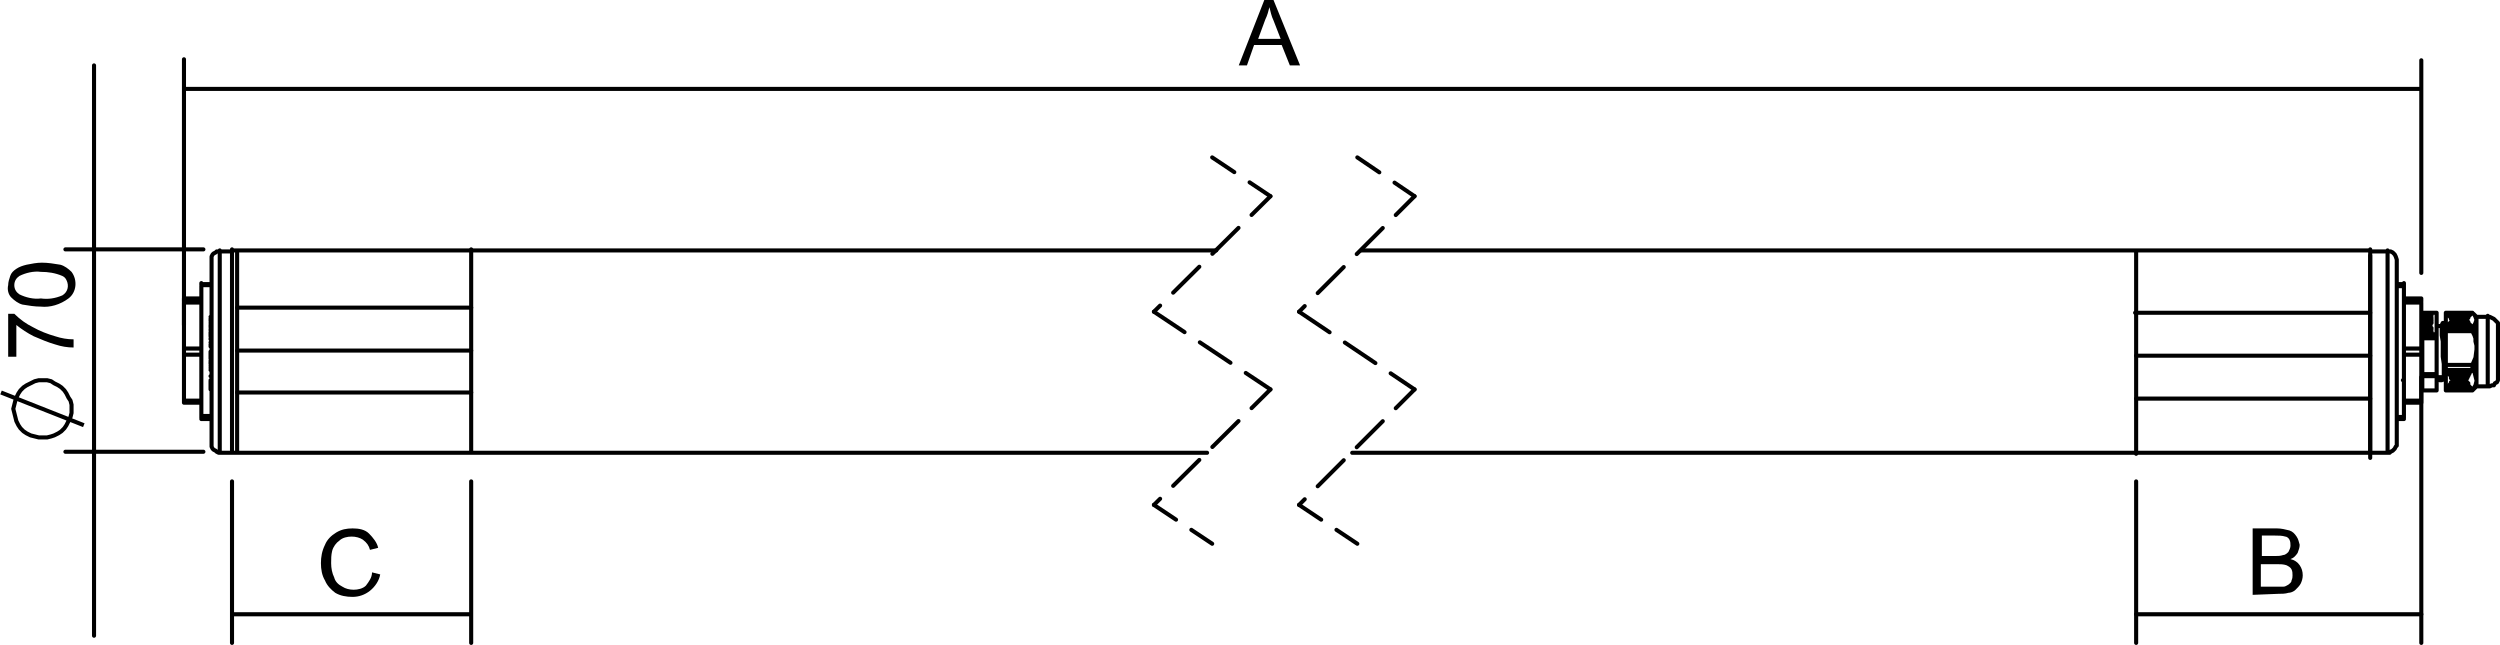 <?xml version="1.0" encoding="utf-8"?>
<!-- Generator: Adobe Illustrator 24.0.1, SVG Export Plug-In . SVG Version: 6.00 Build 0)  -->
<svg version="1.1" id="Vrstva_1" xmlns="http://www.w3.org/2000/svg" xmlns:xlink="http://www.w3.org/1999/xlink" x="0px" y="0px"
	 viewBox="0 0 244.6 63.1" style="enable-background:new 0 0 244.6 63.1;" xml:space="preserve">
<style type="text/css">
	.st0{fill:none;stroke:#000000;stroke-width:0.4;stroke-miterlimit:10;}
	
		.st1{fill:none;stroke:#000000;stroke-width:0.4;stroke-linecap:round;stroke-linejoin:round;stroke-dasharray:3.6,1.8;stroke-dashoffset:1;}
	.st2{fill:none;stroke:#000000;stroke-width:0.4;stroke-linecap:round;stroke-linejoin:round;stroke-dasharray:3.6,1.8;}
	.st3{fill:none;stroke:#000000;stroke-width:0.4;stroke-linecap:round;stroke-linejoin:round;}
</style>
<title>AQUA-I-rs</title>
<path class="st0" d="M8.2,41.6l-8.1-3.2 M4.2,37.2H3.8l-0.4,0.1L3,37.5l-0.4,0.2l-0.3,0.2L2,38.2l-0.2,0.3l-0.2,0.4l-0.1,0.3
	l-0.1,0.4L1.3,40l0.1,0.4l0.1,0.4l0.1,0.4l0.2,0.4L2,41.9l0.3,0.3l0.3,0.2L3,42.6l0.4,0.1l0.4,0.1h0.8L5,42.7l0.3-0.1l0.4-0.2
	L6,42.2l0.3-0.3l0.2-0.3l0.2-0.4l0.2-0.4L7,40.4v-0.8l-0.1-0.4l-0.2-0.3l-0.2-0.4l-0.2-0.3L6,37.9l-0.3-0.2l-0.4-0.2L5,37.3
	l-0.4-0.1L4.2,37.2"/>
<path d="M1.6,34.9H0.8v-4.2h0.6C2,31.3,2.6,31.7,3.2,32c0.7,0.4,1.5,0.7,2.2,0.9c0.6,0.2,1.2,0.3,1.8,0.3V34c-0.6,0-1.2-0.1-1.8-0.3
	c-0.7-0.2-1.4-0.5-2.1-0.8c-0.6-0.3-1.2-0.7-1.7-1.1L1.6,34.9L1.6,34.9z"/>
<path d="M4,30c-0.6,0-1.2-0.1-1.8-0.2c-0.4-0.1-0.8-0.4-1.1-0.7c-0.3-0.3-0.4-0.8-0.3-1.2c0-0.3,0.1-0.6,0.2-0.9
	c0.1-0.3,0.3-0.5,0.6-0.7c0.3-0.2,0.6-0.3,1-0.4c0.5-0.1,1-0.2,1.5-0.2c0.6,0,1.2,0.1,1.8,0.2c0.4,0.1,0.8,0.4,1.1,0.7
	c0.6,0.8,0.5,2-0.3,2.6C5.9,29.8,4.9,30.1,4,30z M4,29.2c0.7,0.1,1.4,0,2.1-0.3c0.5-0.3,0.7-0.9,0.4-1.5c-0.1-0.2-0.2-0.3-0.4-0.4
	c-0.7-0.3-1.4-0.4-2.1-0.4c-0.7-0.1-1.5,0.1-2.1,0.4c-0.3,0.2-0.5,0.5-0.5,0.9c0,0.4,0.2,0.7,0.5,0.9C2.5,29.1,3.3,29.3,4,29.2
	L4,29.2z"/>
<line class="st1" x1="118.6" y1="15.4" x2="124.3" y2="19.2"/>
<line class="st1" x1="124.3" y1="19.2" x2="112.9" y2="30.5"/>
<line class="st2" x1="112.9" y1="30.5" x2="124.3" y2="38.1"/>
<line class="st1" x1="124.3" y1="38.1" x2="112.9" y2="49.4"/>
<line class="st1" x1="112.9" y1="49.4" x2="118.6" y2="53.2"/>
<line class="st1" x1="132.8" y1="15.4" x2="138.4" y2="19.2"/>
<line class="st1" x1="138.4" y1="19.2" x2="127.1" y2="30.5"/>
<line class="st2" x1="127.1" y1="30.5" x2="138.4" y2="38.1"/>
<line class="st1" x1="138.4" y1="38.1" x2="127.1" y2="49.4"/>
<line class="st1" x1="127.1" y1="49.4" x2="132.8" y2="53.2"/>
<path class="st3" d="M236.9,8.7H18 M18,31.8v-26 M236.9,26.7V5.9"/>
<path class="st3" d="M46.1,60.1H22.7 M22.7,47.1v15.8 M46.1,47.1v15.8"/>
<line class="st3" x1="23.2" y1="38.4" x2="46.1" y2="38.4"/>
<line class="st3" x1="46.1" y1="24.4" x2="46.1" y2="44.2"/>
<line class="st3" x1="23.2" y1="34.3" x2="46.1" y2="34.3"/>
<line class="st3" x1="46.1" y1="30.1" x2="23.2" y2="30.1"/>
<line class="st3" x1="236.9" y1="60.1" x2="209" y2="60.1"/>
<line class="st3" x1="209" y1="47.1" x2="209" y2="62.9"/>
<line class="st3" x1="236.9" y1="36.9" x2="236.9" y2="62.9"/>
<path class="st3" d="M9.2,44.2v18 M9.2,24.4v19.8 M9.2,24.4v-18 M19.9,44.2H6.4 M19.9,24.4H6.4"/>
<path class="st3" d="M20.7,40.7h-1 M20.7,27.9h-1 M21.5,24.5L21.5,24.5v19.7 M22.7,24.4L22.7,24.4v19.8 M18,39.4L18,39.4v-0.3
	 M18,39.4h1.7 M18,29.5v-0.3 M18,29.2h1.7 M19.7,40.9L19.7,40.9v-0.2 M19.7,27.9v-0.2 M19.7,30.7v0.1 M19.7,38.3V39 M19.7,39
	L19.7,39 M19.7,38.3L19.7,38.3 M19.7,38.3L19.7,38.3 M19.7,30.7L19.7,30.7 M19.7,30.8L19.7,30.8 M19.7,30.6L19.7,30.6L19.7,30.6
	 M19.7,30.7L19.7,30.7 M19.7,30.1L19.7,30.1 M19.7,30.1v0.4 M19.7,30.5L19.7,30.5 M19.7,31L19.7,31 M19.7,31.1v0.4 M19.7,31.1
	L19.7,31.1 M19.7,38v0.3 M19.7,38.3L19.7,38.3 M19.7,37.3V38 M19.7,37.3L19.7,37.3 M19.7,38L19.7,38 M19.7,31L19.7,31 M19.7,31.1
	L19.7,31.1 M19.7,30.9L19.7,30.9 M19.7,30.9L19.7,30.9 M19.7,31L19.7,31 M19.7,32v0.2 M19.7,32.2L19.7,32.2 M19.7,35.5L19.7,35.5
	 M19.7,35.5L19.7,35.5 M18,39.2v-4.5 M18,39.2h1.7 M18,34.1v-4.5 M18,29.6h1.7 M19.7,32.4L19.7,32.4 M19.7,35.5v0.2 M19.7,35.5
	L19.7,35.5 M18,34.7v-0.6 M18,34.1h1.7 M18,34.7h1.7 M19.7,32.7V33 M19.7,33L19.7,33 M19.7,37.1L19.7,37.1 M19.7,36.9v0.2
	 M19.7,37.1L19.7,37.1 M19.7,31.9L19.7,31.9 M19.7,31.9L19.7,31.9 M19.7,31.5L19.7,31.5 M19.7,31.5v0.4 M19.7,31.9L19.7,31.9
	 M19.7,36.3L19.7,36.3 M19.7,36.3v0.4 M19.7,36.7L19.7,36.7 M19.7,36.7v0.2 M19.7,36.9L19.7,36.9 M19.7,35.7L19.7,35.7 M19.7,35.7
	L19.7,35.7 M19.7,35.7L19.7,35.7 M19.7,35.7v0.6 M19.7,36.3L19.7,36.3 M19.7,32.6L19.7,32.6 M19.7,32.7L19.7,32.7 M19.7,32.4v0.2
	 M19.7,32.4L19.7,32.4 M19.7,32.6L19.7,32.6 M19.7,28v12.8 M20.6,31.6L20.6,31.6 M20.6,31.4L20.6,31.4 M20.6,37.3L20.6,37.3
	 M20.6,37.3L20.6,37.3 M20.6,32.5L20.6,32.5 M20.6,32.5L20.6,32.5 M20.6,37.3v0.8 M20.6,38.1L20.6,38.1 M20.6,37.3L20.6,37.3
	 M20.6,32.3L20.6,32.3 M20.6,34.4L20.6,34.4 M20.6,34.4L20.6,34.4 M20.6,31L20.6,31 M20.6,31.3L20.6,31.3 M20.6,33.9L20.6,33.9
	 M20.6,34.4L20.6,34.4 M20.6,34.4L20.6,34.4 M20.6,33.1L20.6,33.1 M20.6,33.8L20.6,33.8 M20.6,31.8L20.6,31.8 M20.6,31.8L20.6,31.8
	 M20.6,31.9L20.6,31.9 M20.6,31.9L20.6,31.9 M20.6,32L20.6,32 M20.6,37.2L20.6,37.2 M20.6,36.2L20.6,36.2 M20.6,36.8L20.6,36.8
	 M20.6,34.4v0.7 M20.6,35.1L20.6,35.1 M20.6,34.4L20.6,34.4 M20.6,34.4L20.6,34.4 M20.6,34.4L20.6,34.4 M20.6,32.5v0.4 M20.6,32.5
	L20.6,32.5 M20.6,32.9L20.6,32.9 M20.6,32.9L20.6,32.9 M20.6,32.9L20.6,32.9 M20.6,35.8L20.6,35.8 M20.6,35.4v0.2 M20.6,35.6
	L20.6,35.6 M20.6,35.3L20.6,35.3 M20.6,35.3L20.6,35.3 M20.6,35.4L20.6,35.4 M20.6,33.2L20.6,33.2 M20.6,33.5L20.6,33.5 M20.6,33.8
	L20.6,33.8 M23.2,24.6L23.2,24.6v19.7 M20.7,43.4L20.7,43.4v-18 M119,24.5H22.7 M22.7,44.3h95.4 M19.7,41h1 M20.7,27.8h-1
	 M19.7,30.5L19.7,30.5 M19.7,30.6L19.7,30.6 M19.7,32.9L19.7,32.9 M19.7,32.5L19.7,32.5 M19.7,32.4L19.7,32.4 M19.7,37.2L19.7,37.2
	 M20.6,32.2L20.6,32.2 M20.6,31.8L20.6,31.8 M20.7,31.7L20.7,31.7 M20.6,31.2L20.6,31.2 M20.6,31.4L20.6,31.4 M20.6,33.7L20.6,33.7
	 M20.6,36L20.6,36 M21.5,44.3h1.2 M22.7,24.6h-1.2 M21.5,24.6h-0.3l-0.1,0.1l-0.2,0.1l-0.1,0.1l-0.1,0.2v0.3 M20.7,43.4v0.3l0.1,0.2
	l0.1,0.1l0.2,0.1l0.1,0.1l0.2,0.1h0.1 M234.5,28h0.7 M234.5,40.8h0.7 M233.6,44.3L233.6,44.3V24.5 M243.4,37.7L243.4,37.7v-6.5
	 M243.4,31.2v-0.3 M231.9,24.4L231.9,24.4v19.8 M236.9,29.2L236.9,29.2v0.3 M236.9,29.2h-1.7 M236.9,39.1v0.3 M236.9,39.4h-1.7
	 M235.2,27.7L235.2,27.7v0.2 M235.2,40.7v0.2 M235.2,37.9L235.2,37.9 M235.2,30.5v-0.7 M235.2,29.8L235.2,29.8 M235.2,30.6
	L235.2,30.6 M235.2,30.5L235.2,30.5 M235.2,38.1L235.2,38.1 M235.2,38L235.2,38 M235.2,38.3v-0.2 M235.2,38.1L235.2,38.1
	 M235.2,38.7v-0.4 M235.2,38.7L235.2,38.7 M235.2,38.3L235.2,38.3 M235.2,37.8L235.2,37.8 M235.2,37.7v-0.4 M235.2,37.7L235.2,37.7
	 M235.2,37.3L235.2,37.3 M235.2,30.8v-0.2 M235.2,30.6L235.2,30.6 M235.2,31.5L235.2,31.5 M235.2,31.5v-0.7 M235.2,30.8L235.2,30.8
	 M235.2,37.9L235.2,37.9 M235.2,37.8L235.2,37.8 M235.2,37.9L235.2,37.9 M235.2,37.9L235.2,37.9 M235.2,37.9L235.2,37.9 M235.2,36.8
	L235.2,36.8v-0.2 M235.2,36.6L235.2,36.6 M235.2,33.3L235.2,33.3 M235.2,33.3L235.2,33.3 M235.2,35.8L235.2,35.8 M236.9,34.7v4.5
	 M236.9,39.2h-1.7 M236.9,29.6v4.5 M236.9,29.6h-1.7 M235.2,33.3L235.2,33.3 M235.2,33.3L235.2,33.3 M236.9,34.7h-1.7 M236.9,34.1
	v0.6 M236.9,34.1h-1.7 M235.2,36L235.2,36v-0.2 M235.2,35.8L235.2,35.8 M235.2,31.7L235.2,31.7v-0.1 M235.2,31.9v-0.2 M235.2,31.7
	L235.2,31.7 M235.2,37.3v-0.4 M235.2,37.3L235.2,37.3 M235.2,36.9L235.2,36.9 M235.2,36.9L235.2,36.9 M235.2,36.9L235.2,36.9
	 M235.2,32.5L235.2,32.5 M235.2,32.5v-0.4 M235.2,32.1L235.2,32.1 M235.2,32.1v-0.2 M235.2,31.9L235.2,31.9 M235.2,33.2L235.2,33.2
	 M235.2,33.2L235.2,33.2 M235.2,33.1L235.2,33.1 M235.2,33.1v-0.5 M235.2,32.6L235.2,32.6 M235.2,36.1L235.2,36.1 M235.2,36
	L235.2,36 M235.2,36.5L235.2,36.5 M235.2,36.5v-0.4 M235.2,36.1L235.2,36.1 M235.2,40.8V27.9 M234.5,37.2L234.5,37.2 M234.5,37.3
	L234.5,37.3 M234.5,31.4L234.5,31.4 M234.5,31.4L234.5,31.4 M234.5,36.3L234.5,36.3 M234.5,36.3L234.5,36.3 M234.5,31.4v-0.7
	 M234.5,30.7L234.5,30.7 M234.5,31.4L234.5,31.4 M234.5,36.4L234.5,36.4 M234.5,34.3L234.5,34.3 M234.5,34.3L234.5,34.3 M234.5,37.8
	L234.5,37.8 M234.5,37.4L234.5,37.4 M234.5,34.9L234.5,34.9 M234.5,34.3L234.5,34.3 M234.5,34.3L234.5,34.3 M234.5,35.7L234.5,35.7
	 M234.5,34.9L234.5,34.9 M234.5,37L234.5,37 M234.5,37v-0.2 M234.5,36.9L234.5,36.9 M234.5,36.9L234.5,36.9 M234.5,36.8L234.5,36.8
	 M234.5,31.6L234.5,31.6 M234.5,32.7L234.5,32.7 M234.5,32L234.5,32 M234.5,34.4L234.5,34.4 M234.5,34.4L234.5,34.4 M234.5,34.4
	L234.5,34.4 M234.5,34.4v-0.7 M234.5,33.7L234.5,33.7 M234.5,35.9L234.5,35.9 M234.5,35.9L234.5,35.9 M234.5,36.3L234.5,36.3
	 M234.5,36.3v-0.4 M234.5,35.9L234.5,35.9 M234.5,33L234.5,33 M234.5,33.4v-0.2 M234.5,33.2L234.5,33.2 M234.5,33.5L234.5,33.5
	 M234.5,33.5L234.5,33.5 M234.5,33.4L234.5,33.4 M234.5,35.6L234.5,35.6 M234.5,35.4L234.5,35.4 M234.5,35.1L234.5,35.1 M234.5,25.4
	L234.5,25.4v18 M240.8,37.1L240.8,37.1 M241.8,30.7h-2.3 M241.7,30.8h-2.1 M241.6,30.9h-2 M241.9,38.2h-2.6 M241.5,31h-1.8
	 M239.5,38.1h2.3 M241.5,31.1h-1.7 M239.6,37.9h2.1 M241.4,31.2h-1.6 M239.6,37.8h2 M240.6,31.2L240.6,31.2 M240.7,31.3L240.7,31.3
	 M239.7,37.7h1.8 M240.7,31.3L240.7,31.3 M240.6,31.3h0.1 M240.5,31.3h0.1 M240.6,31.2h-0.1 M240.7,31.3L240.7,31.3l-0.1-0.1
	 M240.5,31.3L240.5,31.3 M240.5,31.2L240.5,31.2 M240.2,31.2L240.2,31.2 M241.1,31.2L241.1,31.2 M240,31.3L240,31.3 M240.7,31.4
	L240.7,31.4 M240.7,31.3L240.7,31.3 M239.8,37.5h1.7 M240.7,31.4L240.7,31.4L240.7,31.4 M240.5,31.4h0.1 M240.5,31.3L240.5,31.3
	 M240.6,31.3h-0.1 M240.7,31.3h-0.1 M241.2,31.3L241.2,31.3L241.2,31.3l-0.1-0.1 M241.1,31.2L241.1,31.2l-0.2,0.1 M240,31.3h0.1v0.1
	h0.1 M240.3,31.3L240.3,31.3L240.3,31.3l-0.1-0.1 M240.2,31.2h-0.1v0.1H240 M240.7,31.4L240.7,31.4 M240.6,31.4L240.6,31.4
	 M240.6,31.4h0.1 M240.9,31.3L240.9,31.3l0.1,0.1h0.1 M240.9,31.3L240.9,31.3 M240.2,31.4L240.2,31.4 M240.2,31.4h0.1v-0.1
	 M240.3,31.3L240.3,31.3 M241.1,31.4L241.1,31.4l0.1-0.1 M241.1,31.4L241.1,31.4 M241.2,31.3L241.2,31.3 M240.5,31.2L240.5,31.2
	 M240.7,31.3L240.7,31.3 M240.5,31.4L240.5,31.4 M240.7,31.4L240.7,31.4 M240.7,31.4L240.7,31.4L240.7,31.4 M240.7,31.3L240.7,31.3
	 M240.7,31.3h0.1v0.1 M240.8,31.3h-0.1 M240.7,31.2L240.7,31.2l0.1,0.1 M241.1,31.4h0.1v-0.1 M240.9,31.3L240.9,31.3l0.1,0.1
	 M241.1,31.2h0.1v0.1h0.1 M240.9,31.3L240.9,31.3l0.1-0.1h0.1 M240,31.3l0.1,0.1 M240.3,31.4L240.3,31.4L240.3,31.4 M240.3,31.2
	L240.3,31.2l0.1,0.1 M240,31.3L240,31.3l0.1-0.1h0.1 M239.8,37.4h1.6 M241.4,31.5h-1.6 M240.6,37.3L240.6,37.3 M241.5,31.6h-1.7
	 M240.7,37.2L240.7,37.2 M240.6,37.1L240.6,37.1 M240.5,37.1L240.5,37.1 M240.6,37.2h-0.1 M240.5,37.2L240.5,37.2 M240.5,37.3h0.1
	 M240.6,37.3h0.1 M240.7,37.3L240.7,37.3L240.7,37.3 M240.7,37.2h-0.1 M241.1,37.3L241.1,37.3 M240.2,37.3L240.2,37.3 M240.7,37.1
	L240.7,37.1 M240.7,37.1L240.7,37.1 M240.6,37L240.6,37 M240.5,37L240.5,37 M240.7,37.1L240.7,37.1 M240.6,37.1h-0.1 M240.5,37.1
	L240.5,37.1 M240.5,37.1h0.1 M240.6,37.1h0.1 M240.7,37.1h-0.1 M241.2,37.1L241.2,37.1 M240.3,37.1L240.3,37.1 M241.1,37L241.1,37
	 M240.9,37.1L240.9,37.1 M240.2,37L240.2,37 M240,37.1L240,37.1 M240.3,37.2L240.3,37.2l-0.1-0.1 M240.2,37.1h-0.1l-0.1,0.1
	 M240,37.2h0.1v0.1h0.1 M240.2,37.3h0.1v-0.1 M241.2,37.2L241.2,37.2l-0.1-0.1 M241.1,37.1h-0.2v0.1 M240.9,37.2h0.1v0.1h0.1
	 M241.1,37.3L241.1,37.3l0.1-0.1 M241.5,31.7h-1.8 M240.7,37.1L240.7,37.1 M240.6,37.1h-0.1 M240.7,37.2L240.7,37.2l-0.1-0.1
	 M240.6,37h-0.1 M240.7,37.1L240.7,37.1L240.7,37.1l-0.1-0.1 M240.6,37.3h-0.1 M240.8,37.2L240.8,37.2l-0.1,0.1h-0.1 M240.8,37.1
	h-0.1 M241.2,37.1L241.2,37.1l-0.1-0.1 M241.1,37L241.1,37l-0.2,0.1 M241.1,37.3H241l-0.1-0.1v-0.1 M241.3,37.1L241.3,37.1l-0.1,0.1
	l-0.1,0.1 M240.9,37.1L240.9,37.1L240.9,37.1l0.2-0.1 M240.3,37.1L240.3,37.1l-0.1-0.1 M240.2,37h-0.1v0.1H240 M240.2,37.3h-0.1
	l-0.1-0.1v-0.1 M240.4,37.1L240.4,37.1l-0.1,0.1v0.1h-0.1 M240,37.1L240,37.1L240,37.1l0.2-0.1 M241.9,38.2L241.9,38.2 M242,38.1
	l-0.1,0.1 M239.8,36.9h1.6 M241.6,31.8h-2 M239.8,36.8h1.7 M241.7,31.9h-2.1 M239.7,36.7h1.8 M241.8,31.9h-2.3 M239.6,36.5h2
	 M240.5,31.2h0.1 M240.6,31.4h-0.1 M240.8,31.3L240.8,31.3l-0.2,0.1 M239.6,30.8L239.6,30.8 M239.6,30.9L239.6,30.9 M241.6,30.9
	L241.6,30.9 M239.7,30.9L239.7,30.9 M241.5,31L241.5,31 M239.8,31L239.8,31 M239.8,31.1L239.8,31.1 M241.4,31.5L241.4,31.5
	 M241.5,31.7L241.5,31.7 M241.7,31.9L241.7,31.9 M241.8,32L241.8,32 M239.5,31.9L239.5,31.9 M241.8,31.9h-2.3 M239.5,32h2.3
	 M239.6,31.8L239.6,31.8 M241.7,31.8h-2.1 M239.6,31.9h2.1 M239.6,31.7L239.6,31.7 M241.6,31.7h-2 M241.6,31.8L241.6,31.8
	 M239.6,31.8h2 M239.7,31.6L239.7,31.6 M241.5,31.6h-1.8 M239.7,31.7h1.8 M239.8,31.5v0.1 M241.5,31.5h-1.7 M241.5,31.6L241.5,31.6
	 M239.8,31.6h1.7 M239.8,31.5L239.8,31.5 M241.4,31.5h-1.6 M239.8,31.5h1.6 M241.4,31.2L241.4,31.2 M239.8,31.2h1.6 M241.4,31.1
	h-1.6 M241.5,31.1L241.5,31.1 M239.8,31.1h1.7 M241.5,31h-1.7 M239.7,31h1.8 M241.5,30.9h-1.8 M239.6,30.9h2 M241.6,30.9h-2
	 M241.7,30.8L241.7,30.8 M239.6,30.8h2.1 M241.7,30.8h-2.1 M241.8,30.7L241.8,30.7 M239.5,30.7h2.3 M239.5,30.7L239.5,30.7
	 M241.8,30.7h-2.3 M240.5,31.4v-0.2 M240.6,31.2h0.2v0.1 M240.8,31.3h-0.1 M240.7,31.3h0.1 M242.3,31.3L242.3,31.3l-0.1-0.3
	l-0.1-0.2l-0.1-0.1 M241.9,30.6h-2.6 M240.4,31.3L240.4,31.3l-0.1,0.1h-0.1 M240.2,31.4H240v-0.1 M240,31.3L240,31.3L240,31.3
	l0.2-0.1 M240.2,31.2h0.2v0.1 M241.3,31.3L241.3,31.3l-0.1,0.1h-0.1 M241.1,31.4h-0.2v-0.1 M240.9,31.3L240.9,31.3L240.9,31.3
	l0.2-0.1 M241.1,31.2h0.1l0.1,0.1 M239.6,36.4h2.1 M241.9,32h-2.6 M239.5,36.3h2.3 M241.7,36.4L241.7,36.4 M239.6,36.5L239.6,36.5
	 M241.5,36.8L241.5,36.8 M239.8,36.9L239.8,36.9 M239.5,38L239.5,38 M241.8,38h-2.3 M241.8,38.1L241.8,38.1 M239.5,38.1h2.3
	 M239.6,37.9L239.6,37.9 M241.7,37.9h-2.1 M241.7,38L241.7,38 M239.6,38h2.1 M239.6,37.8L239.6,37.8 M241.6,37.8h-2 M241.6,37.8
	L241.6,37.8 M239.6,37.8h2 M239.7,37.6L239.7,37.6 M241.5,37.6h-1.8 M241.5,37.7L241.5,37.7 M239.7,37.7h1.8 M239.8,37.5L239.8,37.5
	 M241.5,37.5h-1.7 M241.5,37.6L241.5,37.6 M239.8,37.6h1.7 M239.8,37.4L239.8,37.4 M241.4,37.4h-1.6 M241.4,37.4L241.4,37.4
	 M239.8,37.4h1.6 M241.4,37L241.4,37 M239.8,37h1.6 M241.4,36.9h-1.6 M239.8,36.8h1.7 M239.8,36.8L239.8,36.8 M241.5,36.8h-1.7
	 M241.5,36.7v-0.1 M239.7,36.7h1.8 M239.7,36.6L239.7,36.6 M241.5,36.6h-1.8 M241.6,36.6L241.6,36.6 M239.6,36.6h2 M241.6,36.5h-2
	 M239.6,36.4h2.1 M239.6,36.4L239.6,36.4 M241.7,36.4h-2.1 M241.8,36.3L241.8,36.3 M239.5,36.3h2.3 M239.5,36.3L239.5,36.3
	 M241.8,36.3h-2.3 M240.8,37.2L240.8,37.2L240.8,37.2l-0.2,0.1 M240.6,37.3h-0.1 M240.5,37.3V37 M240.5,37h0.1 M240.6,37h0.1v0.1
	h0.1 M240.8,37.1L240.8,37.1l-0.1,0.1 M240.7,37.2h0.1 M241.9,38.2l0.3-0.5l0.1-0.4v-0.1 M241.9,36.2h-2.6 M241.9,38.2h-2.6
	 M240.4,37.2L240.4,37.2l-0.1,0.1h-0.1 M240.2,37.3h-0.1l-0.1-0.1 M240,37.2L240,37.2l0.1-0.2h0.1 M240.2,37h0.1l0.1,0.1v0.1
	 M241.3,37.2L241.3,37.2l-0.1,0.1h-0.1 M241.1,37.3L241.1,37.3l-0.2-0.1 M240.9,37.2L240.9,37.2L241,37h0.1 M241.1,37h0.1v0.1h0.1
	v0.1 M241.9,32l0.2-0.2l0.1-0.2l0.1-0.3 M241.9,32.4V32 M244.4,36.8L244.4,36.8v-4.6 M244.4,32.2V32 M242.3,31.3V31 M242.3,34.1
	v-2.8 M242.3,37.8L242.3,37.8v-0.6 M241.9,36.2v-0.5 M242.3,37.2l-0.1-0.4l-0.1-0.4l-0.2-0.2 M242.3,37.2v-3.1 M241.9,35.7l0.3-0.7
	l0.1-0.8v-0.1 M242.3,34.1v-0.3l-0.1-0.4v-0.3l-0.1-0.3l-0.1-0.2l-0.1-0.2 M241.9,32.4h-2.6 M241.9,35.7h-2.6 M239.3,32.4V32
	 M239.3,32v-1.4 M239.3,38.2L239.3,38.2 M239.3,38.2v-2 M239.3,36.2v-0.5 M239.3,35.7v-3.3 M239,36.9l-0.1,0.3 M237,30.6h1.4
	 M237.8,30.9L237.8,30.9 M237.4,31L237.4,31 M237.5,31L237.5,31 M237.8,31.1L237.8,31.1 M237.3,31l0.5-0.1 M237.3,31.1h0.5
	 M237.5,31l0.4,0.1 M237.4,31h0.1 M237.3,30.8h0.6 M237.4,31.2L237.4,31.2 M237.8,31.2L237.8,31.2 M237.9,31.3L237.9,31.3
	 M237.6,31.3L237.6,31.3 M237.8,31.4L237.8,31.4 M237.8,31.2L237.8,31.2l0.1,0.1 M237.8,31.3L237.8,31.3 M237.8,31.4h0.1v-0.1
	 M237.6,31.3l0.1,0.1h0.1 M237.4,31.2l0.1,0.1h0.1 M237.3,31.2h0.1 M237.4,31.5L237.4,31.5 M237.6,31.5L237.6,31.5 M237.9,31.6h-0.1
	 M237.8,31.6l-0.1-0.1h-0.1 M237.6,31.5h-0.1l-0.1,0.1 M237.4,31.6h0.1v0.1h0.1 M237.4,31.6L237.4,31.6 M237.6,31.7h0.2v-0.1h0.1
	 M237.6,31.7L237.6,31.7 M237.9,31.6L237.9,31.6 M237.3,31.6h0.1v-0.1 M237.9,31.6L237.9,31.6 M237.6,31.7h0.2l0.1-0.1 M237.4,31.6
	L237.4,31.6L237.4,31.6l0.2,0.1 M237.4,31.5h0.2 M237.6,31.5h0.3v0.1 M237.9,31.6L237.9,31.6L237.9,31.6l-0.3,0.1 M237.6,31.7h-0.2
	l-0.1-0.1 M237.6,31.8L237.6,31.8 M237.5,31.9L237.5,31.9 M237.5,31.9L237.5,31.9 M237.7,31.9L237.7,31.9 M237.7,31.9h-0.1
	 M237.6,31.9h0.1 M237.5,31.9L237.5,31.9 M237.3,31.9h0.2 M237.7,31.9h0.1 M237.6,31.8h0.2 M237.3,31.8h0.3 M237.8,32.1L237.8,32.1
	 M237.8,32L237.8,32 M237.7,32h0.1 M237.8,32l0.1,0.1 M237.3,32.1h0.5 M237.3,32.3L237.3,32.3 M237.3,32.3L237.3,32.3 M237.3,32.3
	L237.3,32.3 M237.3,32.3L237.3,32.3 M237.3,32.3h0.1 M237,38.2h1.4 M237.6,32.4L237.6,32.4 M237.5,32.4L237.5,32.4 M237.7,32.5
	L237.7,32.5 M237.7,32.5L237.7,32.5 M237.4,32.5L237.4,32.5 M237.5,32.6L237.5,32.6 M238.4,36.8H237 M237.6,32.4L237.6,32.4
	 M237.3,32.5h0.1v-0.1h0.1 M237.7,32.5L237.7,32.5 M237.6,32.4l0.3,0.1 M237.5,32.6h0.2v-0.1 M237.4,32.5L237.4,32.5l0.1,0.1
	 M237.5,32.4L237.5,32.4 M239.3,32.5v-0.6l-0.1,0.2v0.1 M237.5,31h-0.1 M237.3,31.6h0.1v-0.1 M237.7,32h0.1 M237.3,32.2L237.3,32.2
	 M237.9,32.1L237.9,32.1 M237.8,32.5h-0.1 M237.9,32.6h-0.1 M237.6,32.4L237.6,32.4 M237.7,32.5L237.7,32.5l-0.1-0.1 M237.5,32.4
	L237.5,32.4l-0.1,0.1 M237.3,32.3L237.3,32.3 M237.3,32.3L237.3,32.3 M237.3,32L237.3,32 M237.8,31.9L237.8,31.9 M237.6,31.9h0.1
	 M237.7,31.8h-0.1v0.1 M237.5,31.3h-0.1 M237.4,31.3L237.4,31.3 M237.4,31.4h-0.1 M237.3,31.4v-0.2 M237.3,31.2h0.1 M237.4,31.2h0.1
	v0.1h0.1 M237.6,31.3l0.1,0.1h0.1 M237.8,31.4L237.8,31.4l0.1-0.1 M237.9,31.3h-0.1 M237.8,31.3L237.8,31.3 M237.8,31.2L237.8,31.2
	l0.1,0.1 M237.9,31.3L237.9,31.3l-0.1,0.1 M237.8,31.4h-0.2l-0.1-0.1 M237.5,31.9l-0.2-0.1 M237.3,31.8L237.3,31.8 M237.3,31.7
	l0.3,0.1 M237.6,31.8l0.2-0.1 M237.8,31.7L237.8,31.7 M237.8,31.8h-0.1 M237.7,31.9h0.1 M237.8,32l-0.2-0.1 M237.6,31.9l-0.3,0.1
	 M237.3,31.9h0.2 M237.5,31.9L237.5,31.9 M237.3,32.3h0.1 M237.4,32.3L237.4,32.3 M237.4,32.3h-0.1 M237.3,32.3h-0.1 M237.2,32.3
	h0.1 M238.4,30.6H237 M237.4,32.6L237.4,32.6l-0.1-0.1 M237.3,32.5h0.1v-0.1h0.1 M237.5,32.4L237.5,32.4 M237.4,32.5L237.4,32.5
	l0.1,0.1 M237.5,32.6h0.1l0.1-0.1 M237.6,32.4h0.3 M237.9,32.4v0.2 M237.8,32.6L237.8,32.6 M237.7,32.5L237.7,32.5 M237.7,32.5
	L237.7,32.5l-0.2,0.1 M237.5,32.6h-0.1 M237.9,32.2h-0.6 M237.3,32.1h0.5 M237.8,32.1h-0.1V32 M237.8,32l0.1,0.1 M237.4,31.5h0.2
	 M237.6,31.5h0.3v0.1 M237.9,31.6L237.9,31.6L237.9,31.6l-0.3,0.1 M237.6,31.7h-0.2l-0.1-0.1 M237.8,30.9h-0.5 M237.3,30.9
	L237.3,30.9 M237.3,30.8h0.6 M237.9,30.8L237.9,30.8 M237.9,30.9l-0.4,0.1 M237.4,31h0.1 M237.5,31l0.4,0.1 M237.9,31.1L237.9,31.1
	 M237.9,31.2h-0.6 M237.3,31.2L237.3,31.2 M237.3,31.1h0.5 M237.8,31.1l-0.5-0.1 M237.3,31L237.3,31 M237.3,31l0.5-0.1 M237,32.7
	h1.4 M239.3,34.9v-2.3l-0.1-0.6v-0.4 M241.1,37L241.1,37 M238.9,37.2h-0.2 M239.2,37.2L239.2,37.2v-1.5l-0.1-0.8v-1.6l-0.1-0.7v-1
	 M238.7,37.2l-0.1-0.1v-0.2 M239.1,36.9v-1.3l-0.1-0.7v-1.5l-0.1-0.6v-0.9 M237,36.6h1.4 M238.4,33.1H237 M238.4,36.6v0.2
	 M238.4,38.2v-1.4 M238.4,30.6L238.4,30.6 M238.4,32.7v-2.1 M238.4,32.7v0.4 M238.4,36.6v-3.5 M237,36.6v0.2 M237,36.6v-3.5
	 M237,32.7v0.4 M237,32.7v-2.1 M237,30.6L237,30.6 M237,38.2v-1.4 M231.9,24.5h-98.7 M132.3,44.3h99.6 M235.2,27.8h-0.7 M234.5,41
	h0.7 M235.2,38.4L235.2,38.4 M235.2,38.3L235.2,38.3 M235.2,31.6L235.2,31.6 M234.5,36.6L234.5,36.6 M234.5,37L234.5,37 M234.5,37.1
	L234.5,37.1 M234.5,37.6L234.5,37.6 M234.5,37.5L234.5,37.5 M234.5,35.2L234.5,35.2 M234.5,32.8L234.5,32.8 M233.6,24.6h-1.7
	 M231.9,44.3h1.7 M233.6,44.3h0.2l0.1-0.1l0.2-0.1l0.1-0.1l0.1-0.1l0.1-0.2l0.1-0.1v-0.2 M234.5,25.4L234.5,25.4l-0.1-0.3l-0.1-0.2
	l-0.1-0.1l-0.1-0.1l-0.2-0.1h-0.3 M242.3,31l-0.3-0.3 M242,38.1l0.3-0.3 M244.4,32v-0.4l-0.1-0.1l-0.2-0.2l-0.1-0.1l-0.2-0.1
	l-0.2-0.1h-0.2 M243.4,37.8h0.2l0.2-0.1h0.2l0.1-0.2l0.2-0.1l0.1-0.2v-0.4 M243.4,31h-1.1 M242.3,37.8h1.1 M239.3,32.2h-0.1
	 M239.3,31.9L239.3,31.9 M238.9,31.9h-0.5 M238.4,36.9h0.7 M235.1,37.2L235.1,37.2 M235.1,37.2l0.1-0.1 M239.2,31.6H239 M239.1,36.9
	l0.1,0.2v0.1 M239,31.6l-0.1,0.2v0.1 M236.9,37.7h0.1 M237,31.1h-0.1"/>
<path d="M36.4,56l0.8,0.2c-0.1,0.6-0.5,1.2-1,1.6c-0.5,0.4-1.1,0.6-1.7,0.6c-0.6,0-1.2-0.1-1.7-0.4c-0.4-0.3-0.8-0.7-1-1.2
	c-0.3-0.5-0.4-1.1-0.4-1.7c0-0.6,0.1-1.2,0.4-1.8c0.2-0.5,0.6-0.9,1.1-1.2c0.5-0.3,1-0.4,1.6-0.4c0.6,0,1.2,0.1,1.6,0.5
	c0.4,0.4,0.8,0.9,0.9,1.4l-0.8,0.2c-0.1-0.4-0.3-0.7-0.7-1c-0.3-0.2-0.7-0.3-1.1-0.3c-0.4,0-0.9,0.1-1.2,0.4c-0.3,0.2-0.6,0.6-0.7,1
	c-0.1,0.4-0.1,0.8-0.1,1.2c0,0.5,0.1,1,0.3,1.4c0.1,0.4,0.4,0.7,0.8,0.9c0.3,0.2,0.7,0.3,1.1,0.3c0.4,0,0.9-0.1,1.2-0.4
	C36.1,56.9,36.4,56.5,36.4,56z"/>
<path d="M121.2,6.4l2.5-6.4h0.9l2.6,6.4h-1l-0.8-2h-2.7l-0.7,2L121.2,6.4L121.2,6.4z M123.1,3.8h2.2L124.6,2
	c-0.2-0.4-0.3-0.9-0.4-1.3c-0.1,0.4-0.2,0.8-0.4,1.2L123.1,3.8z"/>
<path d="M220.4,58.2v-6.5h2.4c0.4,0,0.8,0.1,1.2,0.2c0.3,0.1,0.5,0.3,0.7,0.6c0.2,0.3,0.2,0.5,0.3,0.8c0,0.3-0.1,0.5-0.2,0.8
	c-0.2,0.3-0.4,0.5-0.7,0.6c0.4,0.1,0.7,0.3,0.9,0.6c0.2,0.3,0.3,0.6,0.3,1c0,0.3-0.1,0.6-0.2,0.8c-0.1,0.2-0.3,0.4-0.5,0.6
	c-0.2,0.2-0.5,0.3-0.7,0.3c-0.3,0.1-0.7,0.1-1,0.1L220.4,58.2L220.4,58.2z M221.2,54.4h1.4c0.3,0,0.5,0,0.8-0.1
	c0.2,0,0.4-0.2,0.5-0.3c0.1-0.2,0.2-0.4,0.2-0.6c0-0.2,0-0.4-0.1-0.6c-0.1-0.2-0.3-0.3-0.4-0.3c-0.3-0.1-0.7-0.1-1-0.1h-1.3V54.4z
	 M221.2,57.4h1.6c0.2,0,0.4,0,0.6,0c0.2,0,0.3-0.1,0.5-0.2c0.1-0.1,0.3-0.2,0.3-0.4c0.1-0.2,0.1-0.4,0.1-0.5c0-0.2,0-0.4-0.1-0.6
	c-0.1-0.2-0.3-0.3-0.5-0.4c-0.3-0.1-0.6-0.1-0.9-0.1h-1.6L221.2,57.4z"/>
<line class="st3" x1="209" y1="39" x2="231.9" y2="39"/>
<line class="st3" x1="231.9" y1="25" x2="231.9" y2="44.8"/>
<line class="st3" x1="209" y1="24.6" x2="209" y2="44.4"/>
<line class="st3" x1="209" y1="34.8" x2="231.9" y2="34.8"/>
<line class="st3" x1="231.9" y1="30.6" x2="208.9" y2="30.6"/>
</svg>
